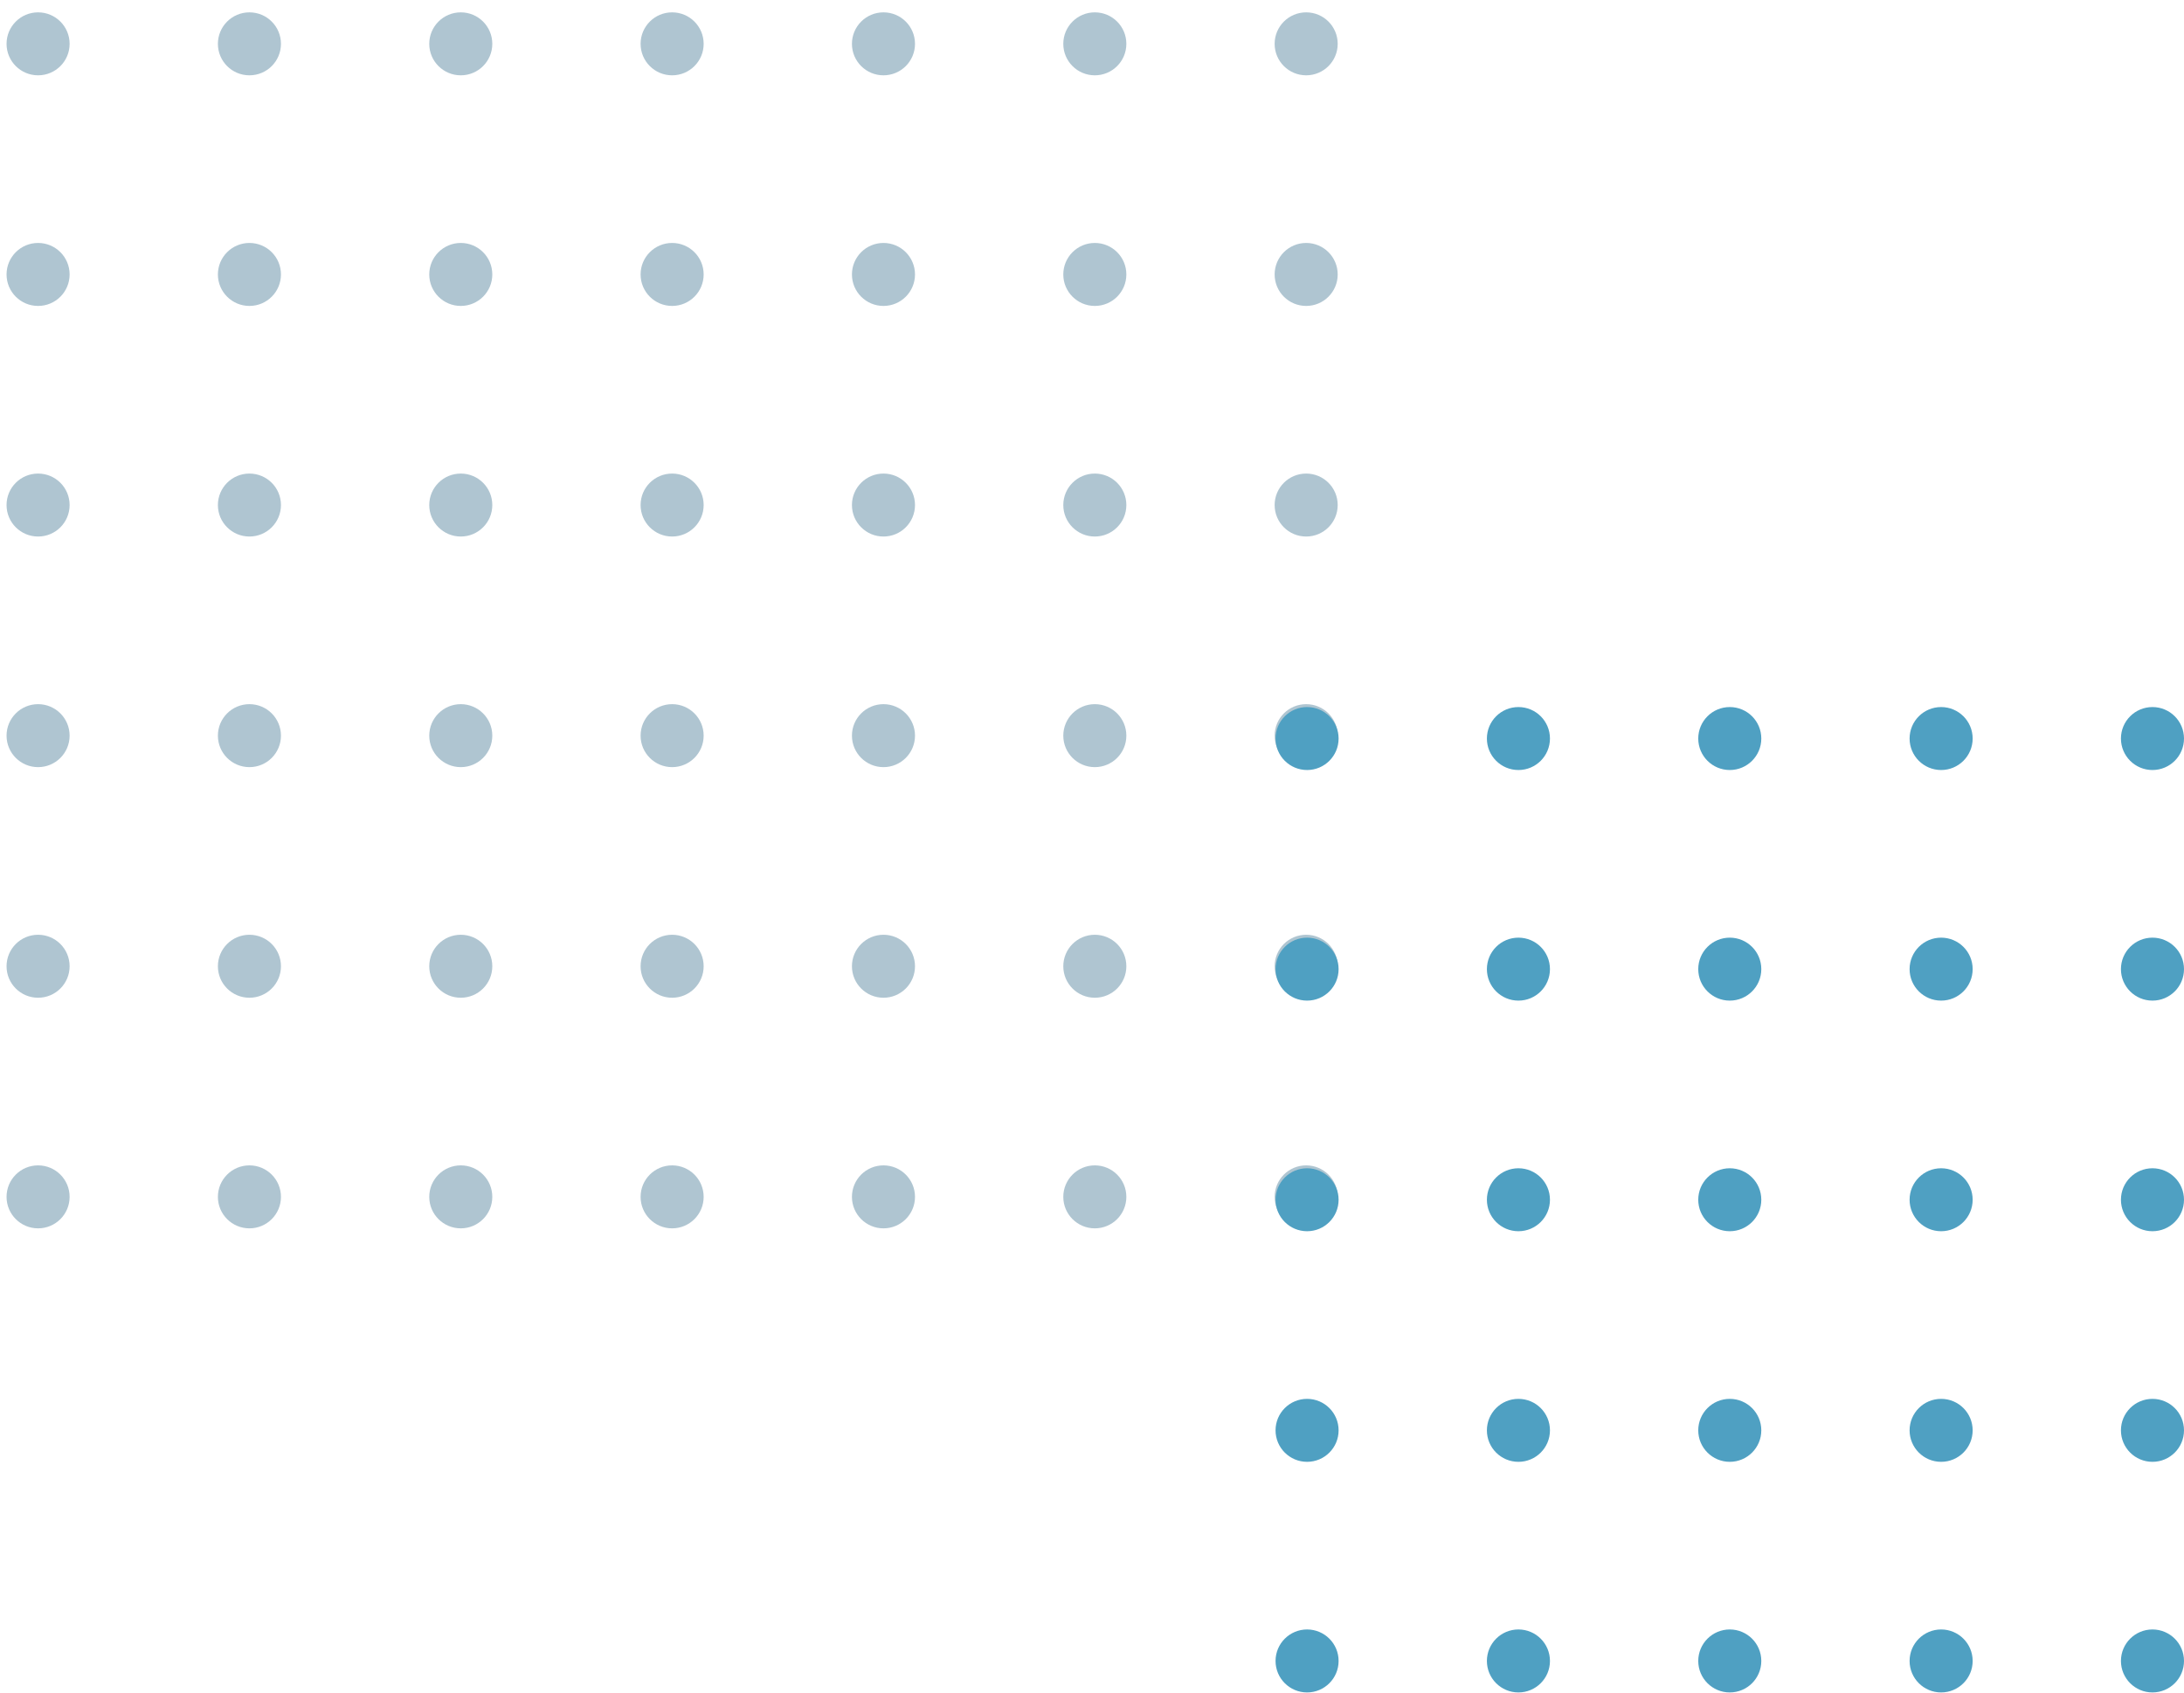 <svg 
 xmlns="http://www.w3.org/2000/svg"
 xmlns:xlink="http://www.w3.org/1999/xlink"
 width="160px" height="124px">
<path fill-rule="evenodd"  fill="rgb(175, 197, 209)"
 d="M95.690,73.096 C94.414,73.096 93.380,72.064 93.380,70.789 C93.380,69.515 94.414,68.482 95.690,68.482 C96.966,68.482 98.000,69.515 98.000,70.789 C98.000,72.064 96.966,73.096 95.690,73.096 ZM95.690,56.202 C94.414,56.202 93.380,55.169 93.380,53.895 C93.380,52.621 94.414,51.588 95.690,51.588 C96.966,51.588 98.000,52.621 98.000,53.895 C98.000,55.169 96.966,56.202 95.690,56.202 ZM95.690,39.307 C94.414,39.307 93.380,38.275 93.380,37.000 C93.380,35.726 94.414,34.694 95.690,34.694 C96.966,34.694 98.000,35.726 98.000,37.000 C98.000,38.275 96.966,39.307 95.690,39.307 ZM95.690,22.413 C94.414,22.413 93.380,21.381 93.380,20.106 C93.380,18.832 94.414,17.799 95.690,17.799 C96.966,17.799 98.000,18.832 98.000,20.106 C98.000,21.381 96.966,22.413 95.690,22.413 ZM95.690,5.518 C94.414,5.518 93.380,4.486 93.380,3.212 C93.380,1.937 94.414,0.905 95.690,0.905 C96.966,0.905 98.000,1.937 98.000,3.212 C98.000,4.486 96.966,5.518 95.690,5.518 ZM80.207,89.991 C78.931,89.991 77.897,88.958 77.897,87.684 C77.897,86.410 78.931,85.377 80.207,85.377 C81.483,85.377 82.517,86.410 82.517,87.684 C82.517,88.958 81.483,89.991 80.207,89.991 ZM80.207,73.096 C78.931,73.096 77.897,72.064 77.897,70.789 C77.897,69.515 78.931,68.482 80.207,68.482 C81.483,68.482 82.517,69.515 82.517,70.789 C82.517,72.064 81.483,73.096 80.207,73.096 ZM80.207,56.202 C78.931,56.202 77.897,55.169 77.897,53.895 C77.897,52.621 78.931,51.588 80.207,51.588 C81.483,51.588 82.517,52.621 82.517,53.895 C82.517,55.169 81.483,56.202 80.207,56.202 ZM80.207,39.307 C78.931,39.307 77.897,38.275 77.897,37.000 C77.897,35.726 78.931,34.694 80.207,34.694 C81.483,34.694 82.517,35.726 82.517,37.000 C82.517,38.275 81.483,39.307 80.207,39.307 ZM80.207,22.413 C78.931,22.413 77.897,21.381 77.897,20.106 C77.897,18.832 78.931,17.799 80.207,17.799 C81.483,17.799 82.517,18.832 82.517,20.106 C82.517,21.381 81.483,22.413 80.207,22.413 ZM80.207,5.518 C78.931,5.518 77.897,4.486 77.897,3.212 C77.897,1.937 78.931,0.905 80.207,0.905 C81.483,0.905 82.517,1.937 82.517,3.212 C82.517,4.486 81.483,5.518 80.207,5.518 ZM64.723,89.991 C63.448,89.991 62.413,88.958 62.413,87.684 C62.413,86.410 63.448,85.377 64.723,85.377 C65.999,85.377 67.033,86.410 67.033,87.684 C67.033,88.958 65.999,89.991 64.723,89.991 ZM64.723,73.096 C63.448,73.096 62.413,72.064 62.413,70.789 C62.413,69.515 63.448,68.482 64.723,68.482 C65.999,68.482 67.033,69.515 67.033,70.789 C67.033,72.064 65.999,73.096 64.723,73.096 ZM64.723,56.202 C63.448,56.202 62.413,55.169 62.413,53.895 C62.413,52.621 63.448,51.588 64.723,51.588 C65.999,51.588 67.033,52.621 67.033,53.895 C67.033,55.169 65.999,56.202 64.723,56.202 ZM64.723,39.307 C63.448,39.307 62.413,38.275 62.413,37.000 C62.413,35.726 63.448,34.694 64.723,34.694 C65.999,34.694 67.033,35.726 67.033,37.000 C67.033,38.275 65.999,39.307 64.723,39.307 ZM64.723,22.413 C63.448,22.413 62.413,21.381 62.413,20.106 C62.413,18.832 63.448,17.799 64.723,17.799 C65.999,17.799 67.033,18.832 67.033,20.106 C67.033,21.381 65.999,22.413 64.723,22.413 ZM64.723,5.518 C63.448,5.518 62.413,4.486 62.413,3.212 C62.413,1.937 63.448,0.905 64.723,0.905 C65.999,0.905 67.033,1.937 67.033,3.212 C67.033,4.486 65.999,5.518 64.723,5.518 ZM49.240,89.991 C47.964,89.991 46.930,88.958 46.930,87.684 C46.930,86.410 47.964,85.377 49.240,85.377 C50.516,85.377 51.550,86.410 51.550,87.684 C51.550,88.958 50.516,89.991 49.240,89.991 ZM49.240,73.096 C47.964,73.096 46.930,72.064 46.930,70.789 C46.930,69.515 47.964,68.482 49.240,68.482 C50.516,68.482 51.550,69.515 51.550,70.789 C51.550,72.064 50.516,73.096 49.240,73.096 ZM49.240,56.202 C47.964,56.202 46.930,55.169 46.930,53.895 C46.930,52.621 47.964,51.588 49.240,51.588 C50.516,51.588 51.550,52.621 51.550,53.895 C51.550,55.169 50.516,56.202 49.240,56.202 ZM49.240,39.307 C47.964,39.307 46.930,38.275 46.930,37.000 C46.930,35.726 47.964,34.694 49.240,34.694 C50.516,34.694 51.550,35.726 51.550,37.000 C51.550,38.275 50.516,39.307 49.240,39.307 ZM49.240,22.413 C47.964,22.413 46.930,21.381 46.930,20.106 C46.930,18.832 47.964,17.799 49.240,17.799 C50.516,17.799 51.550,18.832 51.550,20.106 C51.550,21.381 50.516,22.413 49.240,22.413 ZM49.240,5.518 C47.964,5.518 46.930,4.486 46.930,3.212 C46.930,1.937 47.964,0.905 49.240,0.905 C50.516,0.905 51.550,1.937 51.550,3.212 C51.550,4.486 50.516,5.518 49.240,5.518 ZM33.757,89.991 C32.481,89.991 31.447,88.958 31.447,87.684 C31.447,86.410 32.481,85.377 33.757,85.377 C35.032,85.377 36.066,86.410 36.066,87.684 C36.066,88.958 35.032,89.991 33.757,89.991 ZM33.757,73.096 C32.481,73.096 31.447,72.064 31.447,70.789 C31.447,69.515 32.481,68.482 33.757,68.482 C35.032,68.482 36.066,69.515 36.066,70.789 C36.066,72.064 35.032,73.096 33.757,73.096 ZM33.757,56.202 C32.481,56.202 31.447,55.169 31.447,53.895 C31.447,52.621 32.481,51.588 33.757,51.588 C35.032,51.588 36.066,52.621 36.066,53.895 C36.066,55.169 35.032,56.202 33.757,56.202 ZM33.757,39.307 C32.481,39.307 31.447,38.275 31.447,37.000 C31.447,35.726 32.481,34.694 33.757,34.694 C35.032,34.694 36.066,35.726 36.066,37.000 C36.066,38.275 35.032,39.307 33.757,39.307 ZM33.757,22.413 C32.481,22.413 31.447,21.381 31.447,20.106 C31.447,18.832 32.481,17.799 33.757,17.799 C35.032,17.799 36.066,18.832 36.066,20.106 C36.066,21.381 35.032,22.413 33.757,22.413 ZM33.757,5.518 C32.481,5.518 31.447,4.486 31.447,3.212 C31.447,1.937 32.481,0.905 33.757,0.905 C35.032,0.905 36.066,1.937 36.066,3.212 C36.066,4.486 35.032,5.518 33.757,5.518 ZM18.273,89.991 C16.997,89.991 15.963,88.958 15.963,87.684 C15.963,86.410 16.997,85.377 18.273,85.377 C19.549,85.377 20.583,86.410 20.583,87.684 C20.583,88.958 19.549,89.991 18.273,89.991 ZM18.273,73.096 C16.997,73.096 15.963,72.064 15.963,70.789 C15.963,69.515 16.997,68.482 18.273,68.482 C19.549,68.482 20.583,69.515 20.583,70.789 C20.583,72.064 19.549,73.096 18.273,73.096 ZM18.273,56.202 C16.997,56.202 15.963,55.169 15.963,53.895 C15.963,52.621 16.997,51.588 18.273,51.588 C19.549,51.588 20.583,52.621 20.583,53.895 C20.583,55.169 19.549,56.202 18.273,56.202 ZM18.273,39.307 C16.997,39.307 15.963,38.275 15.963,37.000 C15.963,35.726 16.997,34.694 18.273,34.694 C19.549,34.694 20.583,35.726 20.583,37.000 C20.583,38.275 19.549,39.307 18.273,39.307 ZM18.273,22.413 C16.997,22.413 15.963,21.381 15.963,20.106 C15.963,18.832 16.997,17.799 18.273,17.799 C19.549,17.799 20.583,18.832 20.583,20.106 C20.583,21.381 19.549,22.413 18.273,22.413 ZM18.273,5.518 C16.997,5.518 15.963,4.486 15.963,3.212 C15.963,1.937 16.997,0.905 18.273,0.905 C19.549,0.905 20.583,1.937 20.583,3.212 C20.583,4.486 19.549,5.518 18.273,5.518 ZM2.790,89.991 C1.514,89.991 0.480,88.958 0.480,87.684 C0.480,86.410 1.514,85.377 2.790,85.377 C4.066,85.377 5.100,86.410 5.100,87.684 C5.100,88.958 4.066,89.991 2.790,89.991 ZM2.790,73.096 C1.514,73.096 0.480,72.064 0.480,70.789 C0.480,69.515 1.514,68.482 2.790,68.482 C4.066,68.482 5.100,69.515 5.100,70.789 C5.100,72.064 4.066,73.096 2.790,73.096 ZM2.790,56.202 C1.514,56.202 0.480,55.169 0.480,53.895 C0.480,52.621 1.514,51.588 2.790,51.588 C4.066,51.588 5.100,52.621 5.100,53.895 C5.100,55.169 4.066,56.202 2.790,56.202 ZM2.790,39.307 C1.514,39.307 0.480,38.275 0.480,37.000 C0.480,35.726 1.514,34.694 2.790,34.694 C4.066,34.694 5.100,35.726 5.100,37.000 C5.100,38.275 4.066,39.307 2.790,39.307 ZM2.790,22.413 C1.514,22.413 0.480,21.381 0.480,20.106 C0.480,18.832 1.514,17.799 2.790,17.799 C4.066,17.799 5.100,18.832 5.100,20.106 C5.100,21.381 4.066,22.413 2.790,22.413 ZM2.790,5.518 C1.514,5.518 0.480,4.486 0.480,3.212 C0.480,1.937 1.514,0.905 2.790,0.905 C4.066,0.905 5.100,1.937 5.100,3.212 C5.100,4.486 4.066,5.518 2.790,5.518 ZM95.690,85.377 C96.966,85.377 98.000,86.410 98.000,87.684 C98.000,88.958 96.966,89.991 95.690,89.991 C94.414,89.991 93.380,88.958 93.380,87.684 C93.380,86.410 94.414,85.377 95.690,85.377 Z"/>
<path fill-rule="evenodd"  fill="rgb(79, 160, 194)"
 d="M157.690,107.096 C156.414,107.096 155.380,106.063 155.380,104.790 C155.380,103.515 156.414,102.483 157.690,102.483 C158.966,102.483 160.000,103.515 160.000,104.790 C160.000,106.063 158.966,107.096 157.690,107.096 ZM157.690,90.202 C156.414,90.202 155.380,89.169 155.380,87.895 C155.380,86.621 156.414,85.589 157.690,85.589 C158.966,85.589 160.000,86.621 160.000,87.895 C160.000,89.169 158.966,90.202 157.690,90.202 ZM157.690,73.307 C156.414,73.307 155.380,72.275 155.380,71.000 C155.380,69.726 156.414,68.694 157.690,68.694 C158.966,68.694 160.000,69.726 160.000,71.000 C160.000,72.275 158.966,73.307 157.690,73.307 ZM157.690,56.413 C156.414,56.413 155.380,55.380 155.380,54.106 C155.380,52.832 156.414,51.800 157.690,51.800 C158.966,51.800 160.000,52.832 160.000,54.106 C160.000,55.380 158.966,56.413 157.690,56.413 ZM142.207,123.991 C140.931,123.991 139.897,122.958 139.897,121.684 C139.897,120.410 140.931,119.377 142.207,119.377 C143.483,119.377 144.517,120.410 144.517,121.684 C144.517,122.958 143.483,123.991 142.207,123.991 ZM142.207,107.096 C140.931,107.096 139.897,106.063 139.897,104.790 C139.897,103.515 140.931,102.483 142.207,102.483 C143.483,102.483 144.517,103.515 144.517,104.790 C144.517,106.063 143.483,107.096 142.207,107.096 ZM142.207,90.202 C140.931,90.202 139.897,89.169 139.897,87.895 C139.897,86.621 140.931,85.589 142.207,85.589 C143.483,85.589 144.517,86.621 144.517,87.895 C144.517,89.169 143.483,90.202 142.207,90.202 ZM142.207,73.307 C140.931,73.307 139.897,72.275 139.897,71.000 C139.897,69.726 140.931,68.694 142.207,68.694 C143.483,68.694 144.517,69.726 144.517,71.000 C144.517,72.275 143.483,73.307 142.207,73.307 ZM142.207,56.413 C140.931,56.413 139.897,55.380 139.897,54.106 C139.897,52.832 140.931,51.800 142.207,51.800 C143.483,51.800 144.517,52.832 144.517,54.106 C144.517,55.380 143.483,56.413 142.207,56.413 ZM126.723,123.991 C125.448,123.991 124.414,122.958 124.414,121.684 C124.414,120.410 125.448,119.377 126.723,119.377 C127.999,119.377 129.033,120.410 129.033,121.684 C129.033,122.958 127.999,123.991 126.723,123.991 ZM126.723,107.096 C125.448,107.096 124.414,106.063 124.414,104.790 C124.414,103.515 125.448,102.483 126.723,102.483 C127.999,102.483 129.033,103.515 129.033,104.790 C129.033,106.063 127.999,107.096 126.723,107.096 ZM126.723,90.202 C125.448,90.202 124.414,89.169 124.414,87.895 C124.414,86.621 125.448,85.589 126.723,85.589 C127.999,85.589 129.033,86.621 129.033,87.895 C129.033,89.169 127.999,90.202 126.723,90.202 ZM126.723,73.307 C125.448,73.307 124.414,72.275 124.414,71.000 C124.414,69.726 125.448,68.694 126.723,68.694 C127.999,68.694 129.033,69.726 129.033,71.000 C129.033,72.275 127.999,73.307 126.723,73.307 ZM126.723,56.413 C125.448,56.413 124.414,55.380 124.414,54.106 C124.414,52.832 125.448,51.800 126.723,51.800 C127.999,51.800 129.033,52.832 129.033,54.106 C129.033,55.380 127.999,56.413 126.723,56.413 ZM111.240,123.991 C109.964,123.991 108.930,122.958 108.930,121.684 C108.930,120.410 109.964,119.377 111.240,119.377 C112.516,119.377 113.550,120.410 113.550,121.684 C113.550,122.958 112.516,123.991 111.240,123.991 ZM111.240,107.096 C109.964,107.096 108.930,106.063 108.930,104.790 C108.930,103.515 109.964,102.483 111.240,102.483 C112.516,102.483 113.550,103.515 113.550,104.790 C113.550,106.063 112.516,107.096 111.240,107.096 ZM111.240,90.202 C109.964,90.202 108.930,89.169 108.930,87.895 C108.930,86.621 109.964,85.589 111.240,85.589 C112.516,85.589 113.550,86.621 113.550,87.895 C113.550,89.169 112.516,90.202 111.240,90.202 ZM111.240,73.307 C109.964,73.307 108.930,72.275 108.930,71.000 C108.930,69.726 109.964,68.694 111.240,68.694 C112.516,68.694 113.550,69.726 113.550,71.000 C113.550,72.275 112.516,73.307 111.240,73.307 ZM111.240,56.413 C109.964,56.413 108.930,55.380 108.930,54.106 C108.930,52.832 109.964,51.800 111.240,51.800 C112.516,51.800 113.550,52.832 113.550,54.106 C113.550,55.380 112.516,56.413 111.240,56.413 ZM95.757,123.991 C94.481,123.991 93.447,122.958 93.447,121.684 C93.447,120.410 94.481,119.377 95.757,119.377 C97.032,119.377 98.066,120.410 98.066,121.684 C98.066,122.958 97.032,123.991 95.757,123.991 ZM95.757,107.096 C94.481,107.096 93.447,106.063 93.447,104.790 C93.447,103.515 94.481,102.483 95.757,102.483 C97.032,102.483 98.066,103.515 98.066,104.790 C98.066,106.063 97.032,107.096 95.757,107.096 ZM95.757,90.202 C94.481,90.202 93.447,89.169 93.447,87.895 C93.447,86.621 94.481,85.589 95.757,85.589 C97.032,85.589 98.066,86.621 98.066,87.895 C98.066,89.169 97.032,90.202 95.757,90.202 ZM95.757,73.307 C94.481,73.307 93.447,72.275 93.447,71.000 C93.447,69.726 94.481,68.694 95.757,68.694 C97.032,68.694 98.066,69.726 98.066,71.000 C98.066,72.275 97.032,73.307 95.757,73.307 ZM95.757,56.413 C94.481,56.413 93.447,55.380 93.447,54.106 C93.447,52.832 94.481,51.800 95.757,51.800 C97.032,51.800 98.066,52.832 98.066,54.106 C98.066,55.380 97.032,56.413 95.757,56.413 ZM157.690,119.377 C158.966,119.377 160.000,120.410 160.000,121.684 C160.000,122.958 158.966,123.991 157.690,123.991 C156.414,123.991 155.380,122.958 155.380,121.684 C155.380,120.410 156.414,119.377 157.690,119.377 Z"/>
</svg>